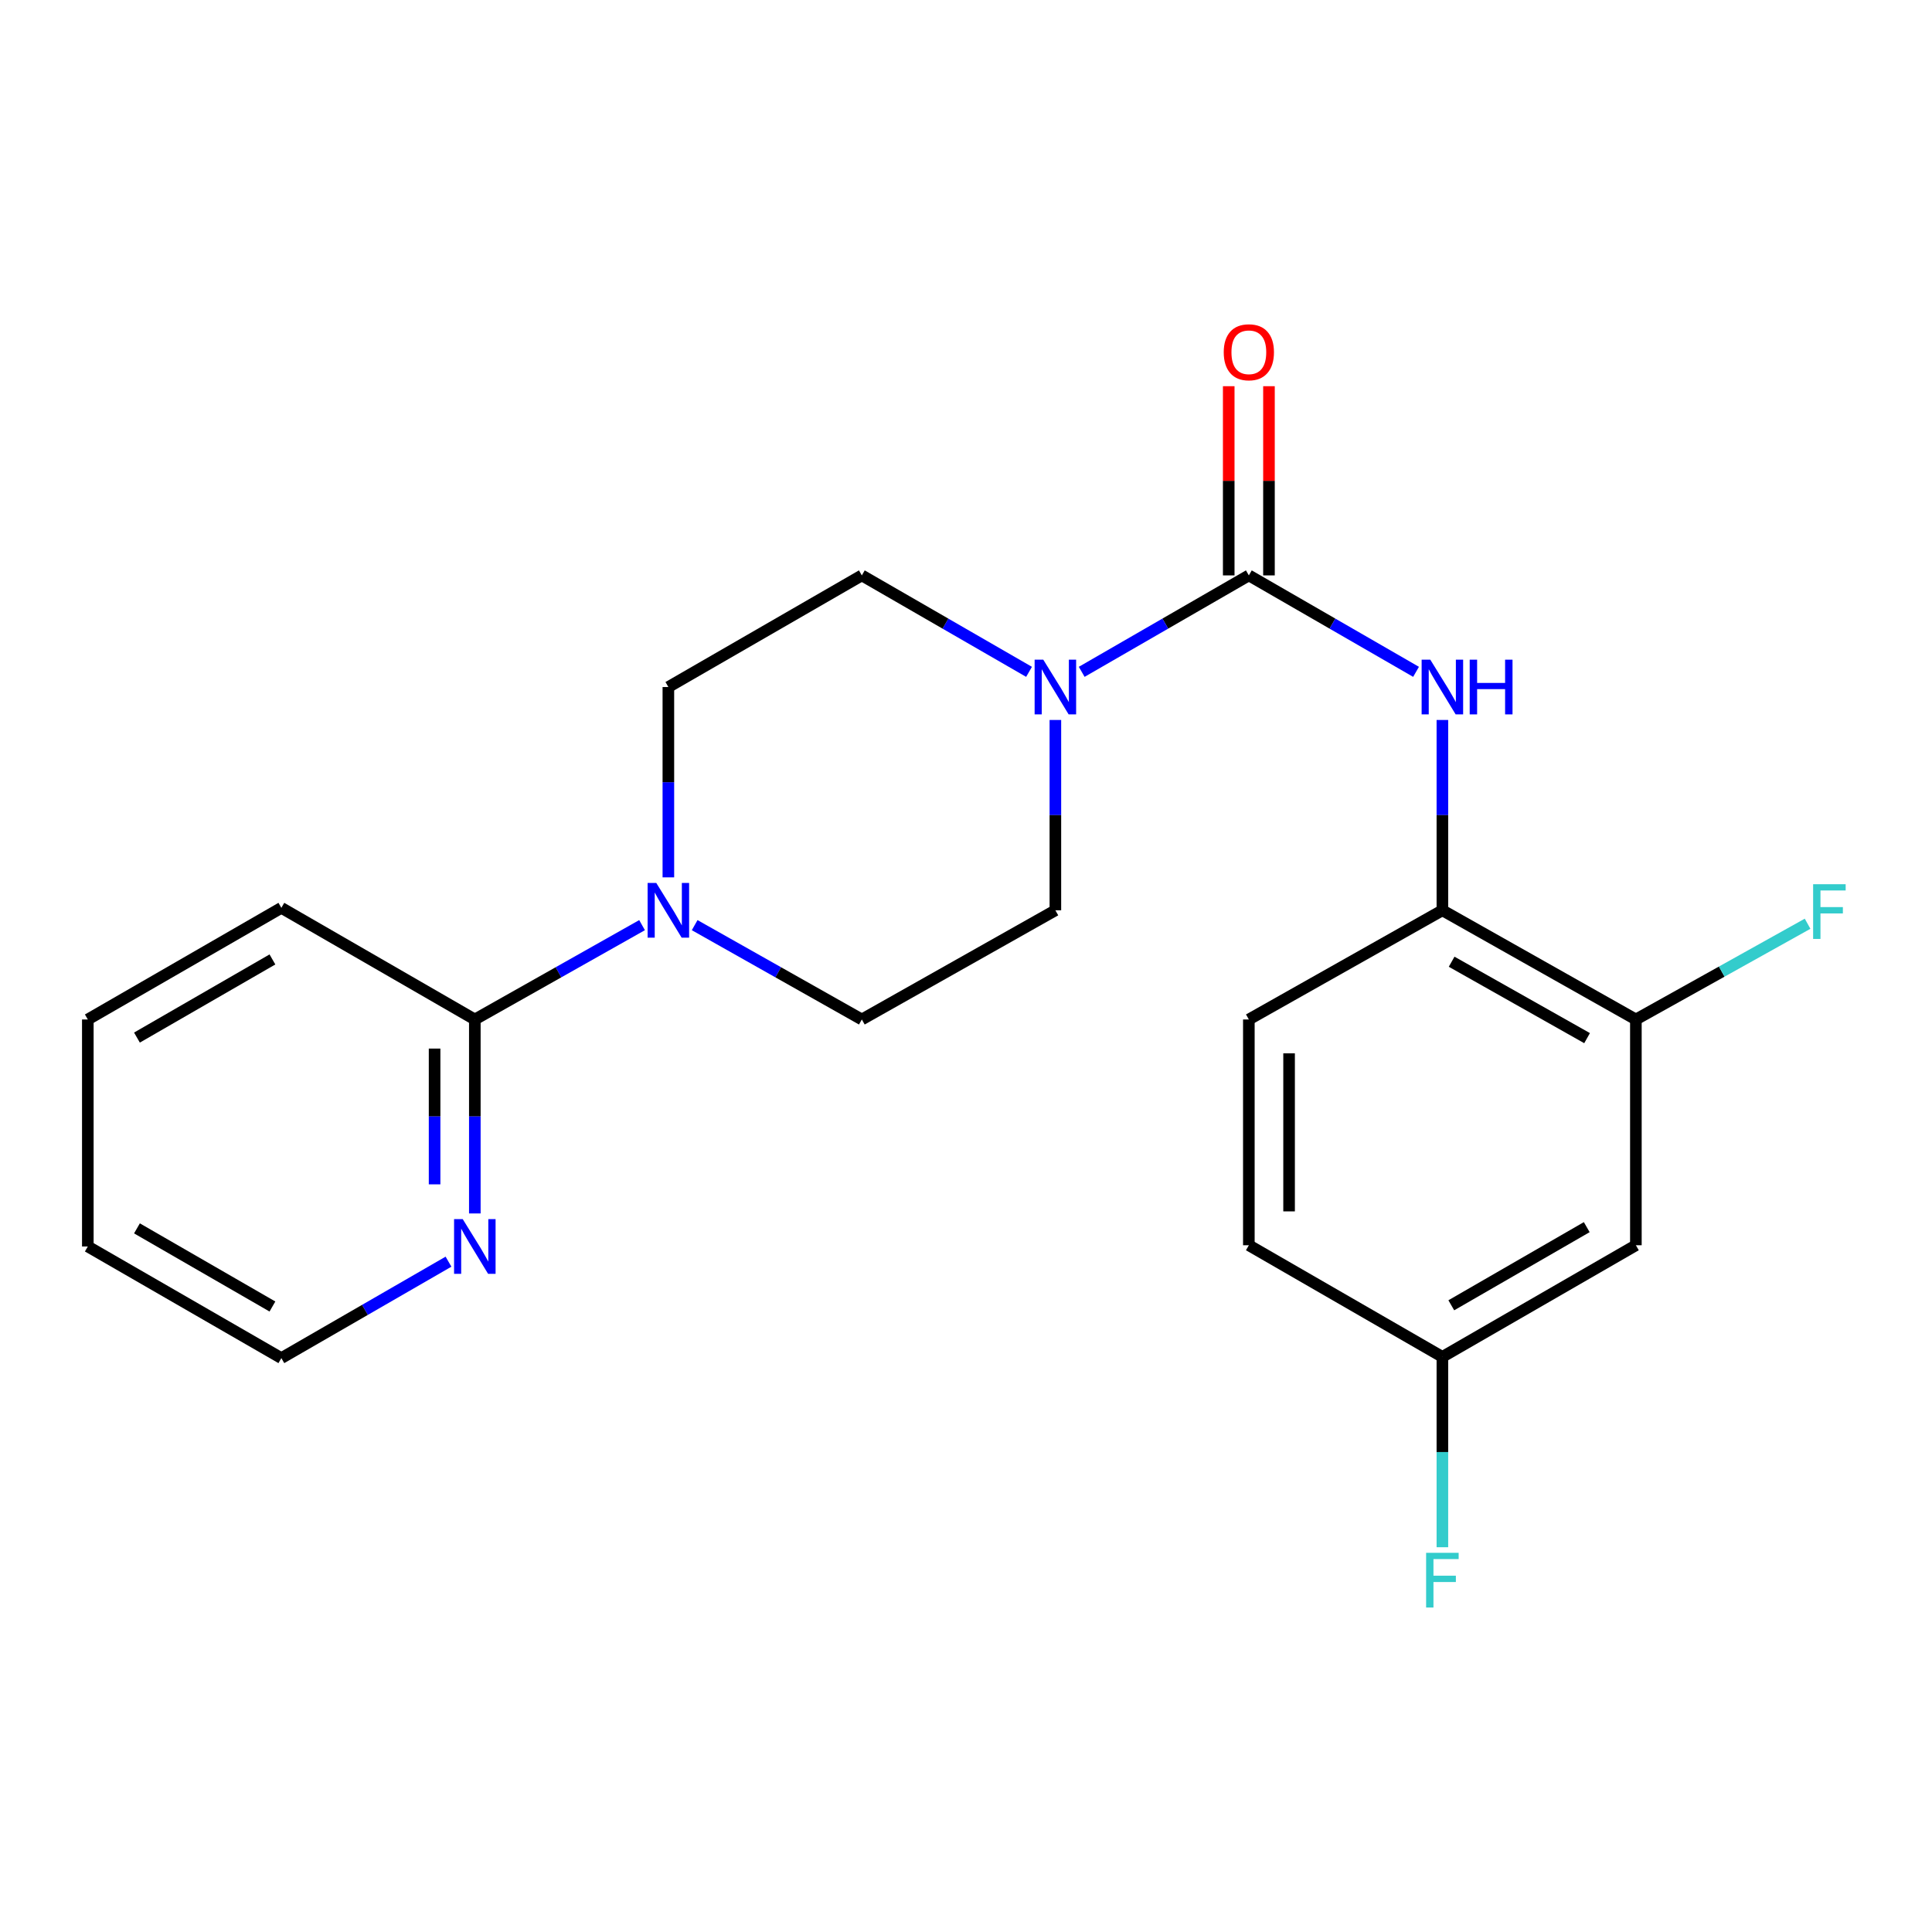 <?xml version='1.0' encoding='iso-8859-1'?>
<svg version='1.1' baseProfile='full'
              xmlns='http://www.w3.org/2000/svg'
                      xmlns:rdkit='http://www.rdkit.org/xml'
                      xmlns:xlink='http://www.w3.org/1999/xlink'
                  xml:space='preserve'
width='1000px' height='1000px' viewBox='0 0 1000 1000'>
<!-- END OF HEADER -->
<rect style='opacity:1.0;fill:#FFFFFF;stroke:none' width='1000' height='1000' x='0' y='0'> </rect>
<path class='bond-0' d='M 646.401,297.825 L 603.146,322.783' style='fill:none;fill-rule:evenodd;stroke:#000000;stroke-width:6px;stroke-linecap:butt;stroke-linejoin:miter;stroke-opacity:1' />
<path class='bond-0' d='M 603.146,322.783 L 559.891,347.742' style='fill:none;fill-rule:evenodd;stroke:#0000FF;stroke-width:6px;stroke-linecap:butt;stroke-linejoin:miter;stroke-opacity:1' />
<path class='bond-1' d='M 646.401,297.825 L 689.673,322.785' style='fill:none;fill-rule:evenodd;stroke:#000000;stroke-width:6px;stroke-linecap:butt;stroke-linejoin:miter;stroke-opacity:1' />
<path class='bond-1' d='M 689.673,322.785 L 732.945,347.744' style='fill:none;fill-rule:evenodd;stroke:#0000FF;stroke-width:6px;stroke-linecap:butt;stroke-linejoin:miter;stroke-opacity:1' />
<path class='bond-8' d='M 656.814,297.825 L 656.814,248.862' style='fill:none;fill-rule:evenodd;stroke:#000000;stroke-width:6px;stroke-linecap:butt;stroke-linejoin:miter;stroke-opacity:1' />
<path class='bond-8' d='M 656.814,248.862 L 656.814,199.899' style='fill:none;fill-rule:evenodd;stroke:#FF0000;stroke-width:6px;stroke-linecap:butt;stroke-linejoin:miter;stroke-opacity:1' />
<path class='bond-8' d='M 635.988,297.825 L 635.988,248.862' style='fill:none;fill-rule:evenodd;stroke:#000000;stroke-width:6px;stroke-linecap:butt;stroke-linejoin:miter;stroke-opacity:1' />
<path class='bond-8' d='M 635.988,248.862 L 635.988,199.899' style='fill:none;fill-rule:evenodd;stroke:#FF0000;stroke-width:6px;stroke-linecap:butt;stroke-linejoin:miter;stroke-opacity:1' />
<path class='bond-9' d='M 546.261,372.656 L 546.261,421.913' style='fill:none;fill-rule:evenodd;stroke:#0000FF;stroke-width:6px;stroke-linecap:butt;stroke-linejoin:miter;stroke-opacity:1' />
<path class='bond-9' d='M 546.261,421.913 L 546.261,471.17' style='fill:none;fill-rule:evenodd;stroke:#000000;stroke-width:6px;stroke-linecap:butt;stroke-linejoin:miter;stroke-opacity:1' />
<path class='bond-10' d='M 532.629,347.744 L 489.357,322.785' style='fill:none;fill-rule:evenodd;stroke:#0000FF;stroke-width:6px;stroke-linecap:butt;stroke-linejoin:miter;stroke-opacity:1' />
<path class='bond-10' d='M 489.357,322.785 L 446.085,297.825' style='fill:none;fill-rule:evenodd;stroke:#000000;stroke-width:6px;stroke-linecap:butt;stroke-linejoin:miter;stroke-opacity:1' />
<path class='bond-4' d='M 746.576,372.656 L 746.576,421.913' style='fill:none;fill-rule:evenodd;stroke:#0000FF;stroke-width:6px;stroke-linecap:butt;stroke-linejoin:miter;stroke-opacity:1' />
<path class='bond-4' d='M 746.576,421.913 L 746.576,471.17' style='fill:none;fill-rule:evenodd;stroke:#000000;stroke-width:6px;stroke-linecap:butt;stroke-linejoin:miter;stroke-opacity:1' />
<path class='bond-2' d='M 345.945,454.121 L 345.945,404.864' style='fill:none;fill-rule:evenodd;stroke:#0000FF;stroke-width:6px;stroke-linecap:butt;stroke-linejoin:miter;stroke-opacity:1' />
<path class='bond-2' d='M 345.945,404.864 L 345.945,355.607' style='fill:none;fill-rule:evenodd;stroke:#000000;stroke-width:6px;stroke-linecap:butt;stroke-linejoin:miter;stroke-opacity:1' />
<path class='bond-3' d='M 332.33,478.851 L 289.05,503.265' style='fill:none;fill-rule:evenodd;stroke:#0000FF;stroke-width:6px;stroke-linecap:butt;stroke-linejoin:miter;stroke-opacity:1' />
<path class='bond-3' d='M 289.05,503.265 L 245.77,527.679' style='fill:none;fill-rule:evenodd;stroke:#000000;stroke-width:6px;stroke-linecap:butt;stroke-linejoin:miter;stroke-opacity:1' />
<path class='bond-22' d='M 359.56,478.853 L 402.823,503.266' style='fill:none;fill-rule:evenodd;stroke:#0000FF;stroke-width:6px;stroke-linecap:butt;stroke-linejoin:miter;stroke-opacity:1' />
<path class='bond-22' d='M 402.823,503.266 L 446.085,527.679' style='fill:none;fill-rule:evenodd;stroke:#000000;stroke-width:6px;stroke-linecap:butt;stroke-linejoin:miter;stroke-opacity:1' />
<path class='bond-7' d='M 245.77,527.679 L 245.77,577.878' style='fill:none;fill-rule:evenodd;stroke:#000000;stroke-width:6px;stroke-linecap:butt;stroke-linejoin:miter;stroke-opacity:1' />
<path class='bond-7' d='M 245.77,577.878 L 245.77,628.078' style='fill:none;fill-rule:evenodd;stroke:#0000FF;stroke-width:6px;stroke-linecap:butt;stroke-linejoin:miter;stroke-opacity:1' />
<path class='bond-7' d='M 224.944,542.739 L 224.944,577.878' style='fill:none;fill-rule:evenodd;stroke:#000000;stroke-width:6px;stroke-linecap:butt;stroke-linejoin:miter;stroke-opacity:1' />
<path class='bond-7' d='M 224.944,577.878 L 224.944,613.018' style='fill:none;fill-rule:evenodd;stroke:#0000FF;stroke-width:6px;stroke-linecap:butt;stroke-linejoin:miter;stroke-opacity:1' />
<path class='bond-18' d='M 245.77,527.679 L 145.63,469.898' style='fill:none;fill-rule:evenodd;stroke:#000000;stroke-width:6px;stroke-linecap:butt;stroke-linejoin:miter;stroke-opacity:1' />
<path class='bond-5' d='M 746.576,471.17 L 846.728,527.679' style='fill:none;fill-rule:evenodd;stroke:#000000;stroke-width:6px;stroke-linecap:butt;stroke-linejoin:miter;stroke-opacity:1' />
<path class='bond-5' d='M 751.365,497.785 L 821.471,537.341' style='fill:none;fill-rule:evenodd;stroke:#000000;stroke-width:6px;stroke-linecap:butt;stroke-linejoin:miter;stroke-opacity:1' />
<path class='bond-13' d='M 746.576,471.17 L 646.401,527.679' style='fill:none;fill-rule:evenodd;stroke:#000000;stroke-width:6px;stroke-linecap:butt;stroke-linejoin:miter;stroke-opacity:1' />
<path class='bond-6' d='M 846.728,527.679 L 846.728,644.539' style='fill:none;fill-rule:evenodd;stroke:#000000;stroke-width:6px;stroke-linecap:butt;stroke-linejoin:miter;stroke-opacity:1' />
<path class='bond-15' d='M 846.728,527.679 L 891.166,502.901' style='fill:none;fill-rule:evenodd;stroke:#000000;stroke-width:6px;stroke-linecap:butt;stroke-linejoin:miter;stroke-opacity:1' />
<path class='bond-15' d='M 891.166,502.901 L 935.604,478.123' style='fill:none;fill-rule:evenodd;stroke:#33CCCC;stroke-width:6px;stroke-linecap:butt;stroke-linejoin:miter;stroke-opacity:1' />
<path class='bond-23' d='M 846.728,644.539 L 746.576,702.32' style='fill:none;fill-rule:evenodd;stroke:#000000;stroke-width:6px;stroke-linecap:butt;stroke-linejoin:miter;stroke-opacity:1' />
<path class='bond-23' d='M 821.297,635.167 L 751.191,675.614' style='fill:none;fill-rule:evenodd;stroke:#000000;stroke-width:6px;stroke-linecap:butt;stroke-linejoin:miter;stroke-opacity:1' />
<path class='bond-19' d='M 232.14,653.04 L 188.885,677.998' style='fill:none;fill-rule:evenodd;stroke:#0000FF;stroke-width:6px;stroke-linecap:butt;stroke-linejoin:miter;stroke-opacity:1' />
<path class='bond-19' d='M 188.885,677.998 L 145.63,702.957' style='fill:none;fill-rule:evenodd;stroke:#000000;stroke-width:6px;stroke-linecap:butt;stroke-linejoin:miter;stroke-opacity:1' />
<path class='bond-11' d='M 546.261,471.17 L 446.085,527.679' style='fill:none;fill-rule:evenodd;stroke:#000000;stroke-width:6px;stroke-linecap:butt;stroke-linejoin:miter;stroke-opacity:1' />
<path class='bond-12' d='M 446.085,297.825 L 345.945,355.607' style='fill:none;fill-rule:evenodd;stroke:#000000;stroke-width:6px;stroke-linecap:butt;stroke-linejoin:miter;stroke-opacity:1' />
<path class='bond-16' d='M 646.401,527.679 L 646.401,644.539' style='fill:none;fill-rule:evenodd;stroke:#000000;stroke-width:6px;stroke-linecap:butt;stroke-linejoin:miter;stroke-opacity:1' />
<path class='bond-16' d='M 667.227,545.208 L 667.227,627.01' style='fill:none;fill-rule:evenodd;stroke:#000000;stroke-width:6px;stroke-linecap:butt;stroke-linejoin:miter;stroke-opacity:1' />
<path class='bond-14' d='M 746.576,702.32 L 646.401,644.539' style='fill:none;fill-rule:evenodd;stroke:#000000;stroke-width:6px;stroke-linecap:butt;stroke-linejoin:miter;stroke-opacity:1' />
<path class='bond-17' d='M 746.576,702.32 L 746.576,751.583' style='fill:none;fill-rule:evenodd;stroke:#000000;stroke-width:6px;stroke-linecap:butt;stroke-linejoin:miter;stroke-opacity:1' />
<path class='bond-17' d='M 746.576,751.583 L 746.576,800.846' style='fill:none;fill-rule:evenodd;stroke:#33CCCC;stroke-width:6px;stroke-linecap:butt;stroke-linejoin:miter;stroke-opacity:1' />
<path class='bond-20' d='M 145.63,469.898 L 45.455,527.679' style='fill:none;fill-rule:evenodd;stroke:#000000;stroke-width:6px;stroke-linecap:butt;stroke-linejoin:miter;stroke-opacity:1' />
<path class='bond-20' d='M 141.009,496.605 L 70.887,537.052' style='fill:none;fill-rule:evenodd;stroke:#000000;stroke-width:6px;stroke-linecap:butt;stroke-linejoin:miter;stroke-opacity:1' />
<path class='bond-24' d='M 145.63,702.957 L 45.455,645.175' style='fill:none;fill-rule:evenodd;stroke:#000000;stroke-width:6px;stroke-linecap:butt;stroke-linejoin:miter;stroke-opacity:1' />
<path class='bond-24' d='M 141.009,676.249 L 70.887,635.802' style='fill:none;fill-rule:evenodd;stroke:#000000;stroke-width:6px;stroke-linecap:butt;stroke-linejoin:miter;stroke-opacity:1' />
<path class='bond-21' d='M 45.455,527.679 L 45.455,645.175' style='fill:none;fill-rule:evenodd;stroke:#000000;stroke-width:6px;stroke-linecap:butt;stroke-linejoin:miter;stroke-opacity:1' />
<path  class='atom-1' d='M 540.001 341.447
L 549.281 356.447
Q 550.201 357.927, 551.681 360.607
Q 553.161 363.287, 553.241 363.447
L 553.241 341.447
L 557.001 341.447
L 557.001 369.767
L 553.121 369.767
L 543.161 353.367
Q 542.001 351.447, 540.761 349.247
Q 539.561 347.047, 539.201 346.367
L 539.201 369.767
L 535.521 369.767
L 535.521 341.447
L 540.001 341.447
' fill='#0000FF'/>
<path  class='atom-2' d='M 740.316 341.447
L 749.596 356.447
Q 750.516 357.927, 751.996 360.607
Q 753.476 363.287, 753.556 363.447
L 753.556 341.447
L 757.316 341.447
L 757.316 369.767
L 753.436 369.767
L 743.476 353.367
Q 742.316 351.447, 741.076 349.247
Q 739.876 347.047, 739.516 346.367
L 739.516 369.767
L 735.836 369.767
L 735.836 341.447
L 740.316 341.447
' fill='#0000FF'/>
<path  class='atom-2' d='M 760.716 341.447
L 764.556 341.447
L 764.556 353.487
L 779.036 353.487
L 779.036 341.447
L 782.876 341.447
L 782.876 369.767
L 779.036 369.767
L 779.036 356.687
L 764.556 356.687
L 764.556 369.767
L 760.716 369.767
L 760.716 341.447
' fill='#0000FF'/>
<path  class='atom-3' d='M 339.685 457.01
L 348.965 472.01
Q 349.885 473.49, 351.365 476.17
Q 352.845 478.85, 352.925 479.01
L 352.925 457.01
L 356.685 457.01
L 356.685 485.33
L 352.805 485.33
L 342.845 468.93
Q 341.685 467.01, 340.445 464.81
Q 339.245 462.61, 338.885 461.93
L 338.885 485.33
L 335.205 485.33
L 335.205 457.01
L 339.685 457.01
' fill='#0000FF'/>
<path  class='atom-8' d='M 239.51 631.015
L 248.79 646.015
Q 249.71 647.495, 251.19 650.175
Q 252.67 652.855, 252.75 653.015
L 252.75 631.015
L 256.51 631.015
L 256.51 659.335
L 252.63 659.335
L 242.67 642.935
Q 241.51 641.015, 240.27 638.815
Q 239.07 636.615, 238.71 635.935
L 238.71 659.335
L 235.03 659.335
L 235.03 631.015
L 239.51 631.015
' fill='#0000FF'/>
<path  class='atom-9' d='M 633.401 182.33
Q 633.401 175.53, 636.761 171.73
Q 640.121 167.93, 646.401 167.93
Q 652.681 167.93, 656.041 171.73
Q 659.401 175.53, 659.401 182.33
Q 659.401 189.21, 656.001 193.13
Q 652.601 197.01, 646.401 197.01
Q 640.161 197.01, 636.761 193.13
Q 633.401 189.25, 633.401 182.33
M 646.401 193.81
Q 650.721 193.81, 653.041 190.93
Q 655.401 188.01, 655.401 182.33
Q 655.401 176.77, 653.041 173.97
Q 650.721 171.13, 646.401 171.13
Q 642.081 171.13, 639.721 173.93
Q 637.401 176.73, 637.401 182.33
Q 637.401 188.05, 639.721 190.93
Q 642.081 193.81, 646.401 193.81
' fill='#FF0000'/>
<path  class='atom-16' d='M 938.471 457.67
L 955.311 457.67
L 955.311 460.91
L 942.271 460.91
L 942.271 469.51
L 953.871 469.51
L 953.871 472.79
L 942.271 472.79
L 942.271 485.99
L 938.471 485.99
L 938.471 457.67
' fill='#33CCCC'/>
<path  class='atom-18' d='M 738.156 803.735
L 754.996 803.735
L 754.996 806.975
L 741.956 806.975
L 741.956 815.575
L 753.556 815.575
L 753.556 818.855
L 741.956 818.855
L 741.956 832.055
L 738.156 832.055
L 738.156 803.735
' fill='#33CCCC'/>
</svg>
